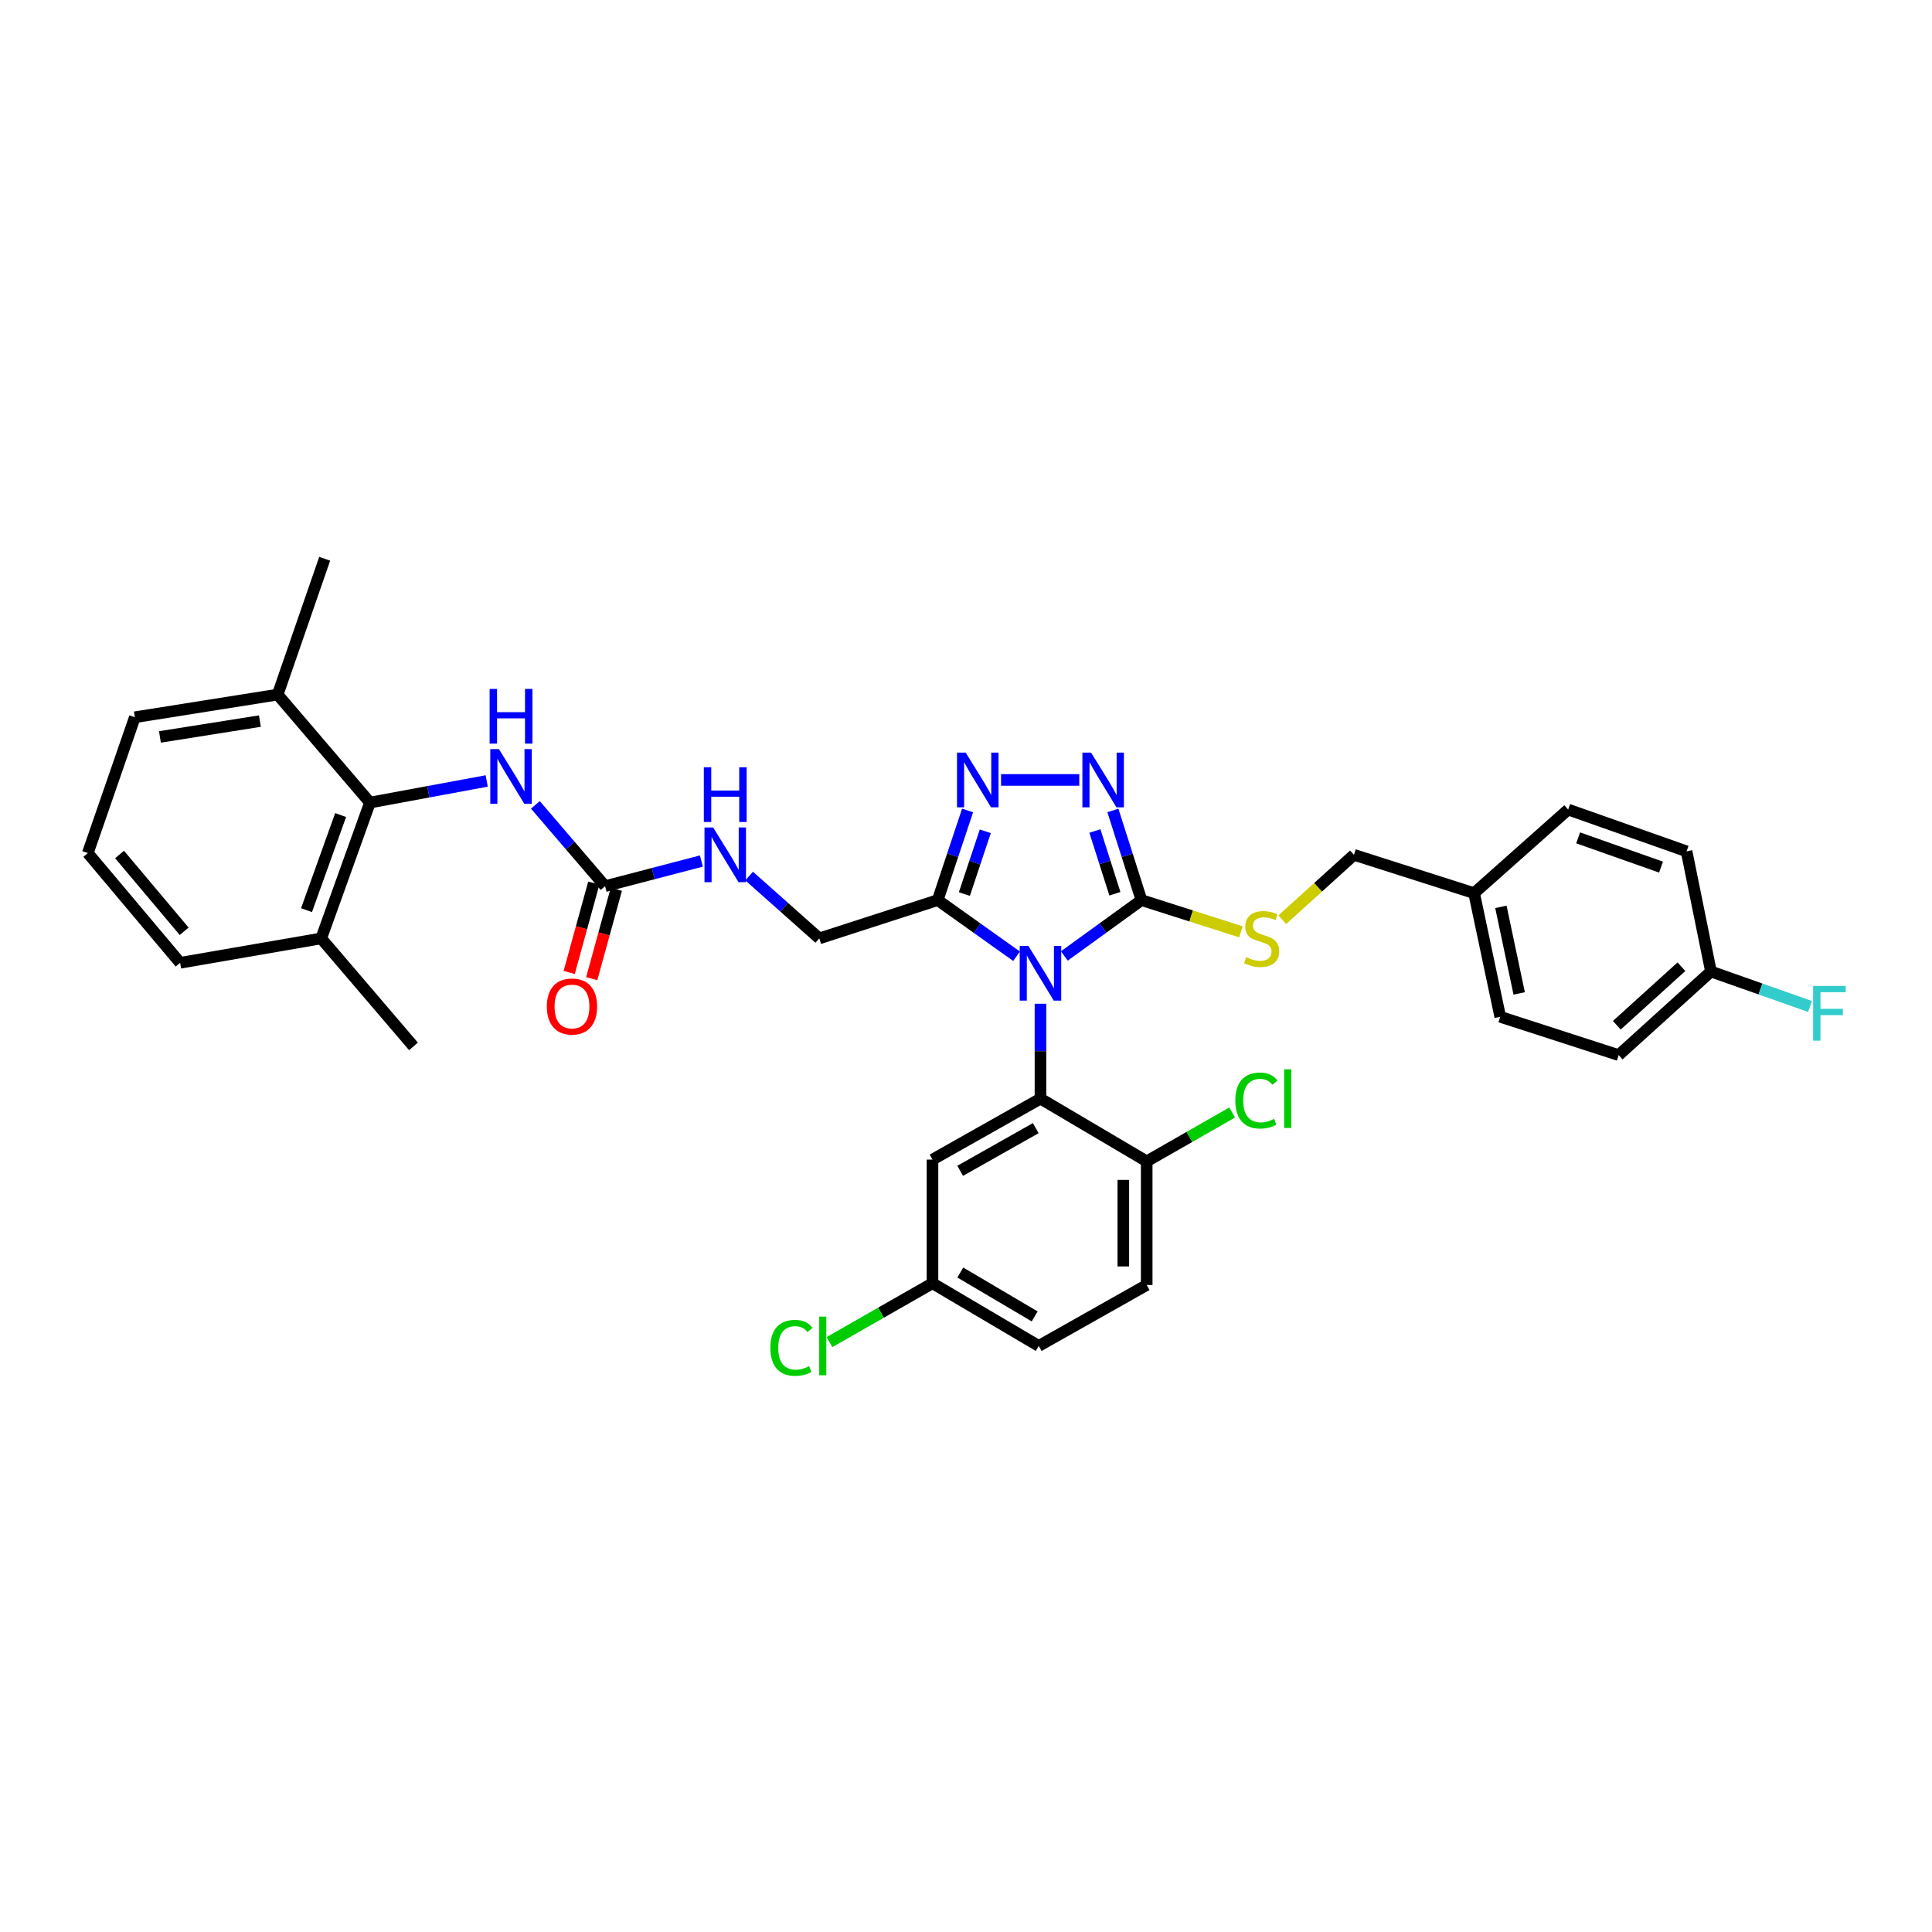 <?xml version='1.0' encoding='iso-8859-1'?>
<svg version='1.1' baseProfile='full'
              xmlns='http://www.w3.org/2000/svg'
                      xmlns:rdkit='http://www.rdkit.org/xml'
                      xmlns:xlink='http://www.w3.org/1999/xlink'
                  xml:space='preserve'
width='1000px' height='1000px' viewBox='0 0 1000 1000'>
<!-- END OF HEADER -->
<rect style='opacity:1.0;fill:#FFFFFF;stroke:none' width='1000' height='1000' x='0' y='0'> </rect>
<path class='bond-0' d='M 363.036,445.675 L 338.11,452.178' style='fill:none;fill-rule:evenodd;stroke:#0000FF;stroke-width:6px;stroke-linecap:butt;stroke-linejoin:miter;stroke-opacity:1' />
<path class='bond-0' d='M 338.11,452.178 L 313.183,458.681' style='fill:none;fill-rule:evenodd;stroke:#000000;stroke-width:6px;stroke-linecap:butt;stroke-linejoin:miter;stroke-opacity:1' />
<path class='bond-1' d='M 387.751,453.449 L 405.905,469.586' style='fill:none;fill-rule:evenodd;stroke:#0000FF;stroke-width:6px;stroke-linecap:butt;stroke-linejoin:miter;stroke-opacity:1' />
<path class='bond-1' d='M 405.905,469.586 L 424.058,485.724' style='fill:none;fill-rule:evenodd;stroke:#000000;stroke-width:6px;stroke-linecap:butt;stroke-linejoin:miter;stroke-opacity:1' />
<path class='bond-2' d='M 191.486,415.411 L 166.251,485.724' style='fill:none;fill-rule:evenodd;stroke:#000000;stroke-width:6px;stroke-linecap:butt;stroke-linejoin:miter;stroke-opacity:1' />
<path class='bond-2' d='M 176.312,421.87 L 158.648,471.09' style='fill:none;fill-rule:evenodd;stroke:#000000;stroke-width:6px;stroke-linecap:butt;stroke-linejoin:miter;stroke-opacity:1' />
<path class='bond-3' d='M 191.486,415.411 L 143.712,359.523' style='fill:none;fill-rule:evenodd;stroke:#000000;stroke-width:6px;stroke-linecap:butt;stroke-linejoin:miter;stroke-opacity:1' />
<path class='bond-4' d='M 191.486,415.411 L 221.699,409.817' style='fill:none;fill-rule:evenodd;stroke:#000000;stroke-width:6px;stroke-linecap:butt;stroke-linejoin:miter;stroke-opacity:1' />
<path class='bond-4' d='M 221.699,409.817 L 251.912,404.224' style='fill:none;fill-rule:evenodd;stroke:#0000FF;stroke-width:6px;stroke-linecap:butt;stroke-linejoin:miter;stroke-opacity:1' />
<path class='bond-5' d='M 313.183,458.681 L 295.151,437.643' style='fill:none;fill-rule:evenodd;stroke:#000000;stroke-width:6px;stroke-linecap:butt;stroke-linejoin:miter;stroke-opacity:1' />
<path class='bond-5' d='M 295.151,437.643 L 277.118,416.604' style='fill:none;fill-rule:evenodd;stroke:#0000FF;stroke-width:6px;stroke-linecap:butt;stroke-linejoin:miter;stroke-opacity:1' />
<path class='bond-6' d='M 307.351,457.075 L 300.98,480.208' style='fill:none;fill-rule:evenodd;stroke:#000000;stroke-width:6px;stroke-linecap:butt;stroke-linejoin:miter;stroke-opacity:1' />
<path class='bond-6' d='M 300.98,480.208 L 294.61,503.342' style='fill:none;fill-rule:evenodd;stroke:#FF0000;stroke-width:6px;stroke-linecap:butt;stroke-linejoin:miter;stroke-opacity:1' />
<path class='bond-6' d='M 319.016,460.287 L 312.646,483.421' style='fill:none;fill-rule:evenodd;stroke:#000000;stroke-width:6px;stroke-linecap:butt;stroke-linejoin:miter;stroke-opacity:1' />
<path class='bond-6' d='M 312.646,483.421 L 306.276,506.554' style='fill:none;fill-rule:evenodd;stroke:#FF0000;stroke-width:6px;stroke-linecap:butt;stroke-linejoin:miter;stroke-opacity:1' />
<path class='bond-7' d='M 166.251,485.724 L 93.235,498.348' style='fill:none;fill-rule:evenodd;stroke:#000000;stroke-width:6px;stroke-linecap:butt;stroke-linejoin:miter;stroke-opacity:1' />
<path class='bond-8' d='M 166.251,485.724 L 214.025,541.612' style='fill:none;fill-rule:evenodd;stroke:#000000;stroke-width:6px;stroke-linecap:butt;stroke-linejoin:miter;stroke-opacity:1' />
<path class='bond-9' d='M 538.543,519.535 L 538.543,544.095' style='fill:none;fill-rule:evenodd;stroke:#0000FF;stroke-width:6px;stroke-linecap:butt;stroke-linejoin:miter;stroke-opacity:1' />
<path class='bond-9' d='M 538.543,544.095 L 538.543,568.655' style='fill:none;fill-rule:evenodd;stroke:#000000;stroke-width:6px;stroke-linecap:butt;stroke-linejoin:miter;stroke-opacity:1' />
<path class='bond-10' d='M 550.896,494.806 L 570.858,480.35' style='fill:none;fill-rule:evenodd;stroke:#0000FF;stroke-width:6px;stroke-linecap:butt;stroke-linejoin:miter;stroke-opacity:1' />
<path class='bond-10' d='M 570.858,480.35 L 590.821,465.894' style='fill:none;fill-rule:evenodd;stroke:#000000;stroke-width:6px;stroke-linecap:butt;stroke-linejoin:miter;stroke-opacity:1' />
<path class='bond-11' d='M 526.17,494.946 L 505.764,480.42' style='fill:none;fill-rule:evenodd;stroke:#0000FF;stroke-width:6px;stroke-linecap:butt;stroke-linejoin:miter;stroke-opacity:1' />
<path class='bond-11' d='M 505.764,480.42 L 485.357,465.894' style='fill:none;fill-rule:evenodd;stroke:#000000;stroke-width:6px;stroke-linecap:butt;stroke-linejoin:miter;stroke-opacity:1' />
<path class='bond-12' d='M 590.821,465.894 L 583.423,442.69' style='fill:none;fill-rule:evenodd;stroke:#000000;stroke-width:6px;stroke-linecap:butt;stroke-linejoin:miter;stroke-opacity:1' />
<path class='bond-12' d='M 583.423,442.69 L 576.025,419.486' style='fill:none;fill-rule:evenodd;stroke:#0000FF;stroke-width:6px;stroke-linecap:butt;stroke-linejoin:miter;stroke-opacity:1' />
<path class='bond-12' d='M 577.073,462.608 L 571.895,446.365' style='fill:none;fill-rule:evenodd;stroke:#000000;stroke-width:6px;stroke-linecap:butt;stroke-linejoin:miter;stroke-opacity:1' />
<path class='bond-12' d='M 571.895,446.365 L 566.716,430.123' style='fill:none;fill-rule:evenodd;stroke:#0000FF;stroke-width:6px;stroke-linecap:butt;stroke-linejoin:miter;stroke-opacity:1' />
<path class='bond-13' d='M 590.821,465.894 L 616.564,474.101' style='fill:none;fill-rule:evenodd;stroke:#000000;stroke-width:6px;stroke-linecap:butt;stroke-linejoin:miter;stroke-opacity:1' />
<path class='bond-13' d='M 616.564,474.101 L 642.308,482.309' style='fill:none;fill-rule:evenodd;stroke:#CCCC00;stroke-width:6px;stroke-linecap:butt;stroke-linejoin:miter;stroke-opacity:1' />
<path class='bond-14' d='M 558.628,403.694 L 518.142,403.694' style='fill:none;fill-rule:evenodd;stroke:#0000FF;stroke-width:6px;stroke-linecap:butt;stroke-linejoin:miter;stroke-opacity:1' />
<path class='bond-15' d='M 500.822,419.493 L 493.09,442.693' style='fill:none;fill-rule:evenodd;stroke:#0000FF;stroke-width:6px;stroke-linecap:butt;stroke-linejoin:miter;stroke-opacity:1' />
<path class='bond-15' d='M 493.09,442.693 L 485.357,465.894' style='fill:none;fill-rule:evenodd;stroke:#000000;stroke-width:6px;stroke-linecap:butt;stroke-linejoin:miter;stroke-opacity:1' />
<path class='bond-15' d='M 509.982,430.279 L 504.569,446.519' style='fill:none;fill-rule:evenodd;stroke:#0000FF;stroke-width:6px;stroke-linecap:butt;stroke-linejoin:miter;stroke-opacity:1' />
<path class='bond-15' d='M 504.569,446.519 L 499.156,462.76' style='fill:none;fill-rule:evenodd;stroke:#000000;stroke-width:6px;stroke-linecap:butt;stroke-linejoin:miter;stroke-opacity:1' />
<path class='bond-16' d='M 485.357,465.894 L 424.058,485.724' style='fill:none;fill-rule:evenodd;stroke:#000000;stroke-width:6px;stroke-linecap:butt;stroke-linejoin:miter;stroke-opacity:1' />
<path class='bond-17' d='M 885.592,502.852 L 911.219,511.895' style='fill:none;fill-rule:evenodd;stroke:#000000;stroke-width:6px;stroke-linecap:butt;stroke-linejoin:miter;stroke-opacity:1' />
<path class='bond-17' d='M 911.219,511.895 L 936.846,520.939' style='fill:none;fill-rule:evenodd;stroke:#33CCCC;stroke-width:6px;stroke-linecap:butt;stroke-linejoin:miter;stroke-opacity:1' />
<path class='bond-18' d='M 885.592,502.852 L 837.818,546.122' style='fill:none;fill-rule:evenodd;stroke:#000000;stroke-width:6px;stroke-linecap:butt;stroke-linejoin:miter;stroke-opacity:1' />
<path class='bond-18' d='M 870.304,500.374 L 836.862,530.664' style='fill:none;fill-rule:evenodd;stroke:#000000;stroke-width:6px;stroke-linecap:butt;stroke-linejoin:miter;stroke-opacity:1' />
<path class='bond-19' d='M 885.592,502.852 L 872.968,440.652' style='fill:none;fill-rule:evenodd;stroke:#000000;stroke-width:6px;stroke-linecap:butt;stroke-linejoin:miter;stroke-opacity:1' />
<path class='bond-20' d='M 663.712,476.042 L 682.257,459.248' style='fill:none;fill-rule:evenodd;stroke:#CCCC00;stroke-width:6px;stroke-linecap:butt;stroke-linejoin:miter;stroke-opacity:1' />
<path class='bond-20' d='M 682.257,459.248 L 700.801,442.454' style='fill:none;fill-rule:evenodd;stroke:#000000;stroke-width:6px;stroke-linecap:butt;stroke-linejoin:miter;stroke-opacity:1' />
<path class='bond-21' d='M 700.801,442.454 L 762.994,462.291' style='fill:none;fill-rule:evenodd;stroke:#000000;stroke-width:6px;stroke-linecap:butt;stroke-linejoin:miter;stroke-opacity:1' />
<path class='bond-22' d='M 762.994,462.291 L 811.676,419.02' style='fill:none;fill-rule:evenodd;stroke:#000000;stroke-width:6px;stroke-linecap:butt;stroke-linejoin:miter;stroke-opacity:1' />
<path class='bond-23' d='M 762.994,462.291 L 776.519,526.292' style='fill:none;fill-rule:evenodd;stroke:#000000;stroke-width:6px;stroke-linecap:butt;stroke-linejoin:miter;stroke-opacity:1' />
<path class='bond-23' d='M 776.861,469.389 L 786.329,514.19' style='fill:none;fill-rule:evenodd;stroke:#000000;stroke-width:6px;stroke-linecap:butt;stroke-linejoin:miter;stroke-opacity:1' />
<path class='bond-24' d='M 538.543,568.655 L 482.655,600.209' style='fill:none;fill-rule:evenodd;stroke:#000000;stroke-width:6px;stroke-linecap:butt;stroke-linejoin:miter;stroke-opacity:1' />
<path class='bond-24' d='M 536.108,583.924 L 496.987,606.012' style='fill:none;fill-rule:evenodd;stroke:#000000;stroke-width:6px;stroke-linecap:butt;stroke-linejoin:miter;stroke-opacity:1' />
<path class='bond-25' d='M 538.543,568.655 L 593.53,601.109' style='fill:none;fill-rule:evenodd;stroke:#000000;stroke-width:6px;stroke-linecap:butt;stroke-linejoin:miter;stroke-opacity:1' />
<path class='bond-26' d='M 482.655,600.209 L 482.655,664.21' style='fill:none;fill-rule:evenodd;stroke:#000000;stroke-width:6px;stroke-linecap:butt;stroke-linejoin:miter;stroke-opacity:1' />
<path class='bond-27' d='M 593.53,601.109 L 593.53,665.111' style='fill:none;fill-rule:evenodd;stroke:#000000;stroke-width:6px;stroke-linecap:butt;stroke-linejoin:miter;stroke-opacity:1' />
<path class='bond-27' d='M 581.43,610.709 L 581.43,655.51' style='fill:none;fill-rule:evenodd;stroke:#000000;stroke-width:6px;stroke-linecap:butt;stroke-linejoin:miter;stroke-opacity:1' />
<path class='bond-28' d='M 593.53,601.109 L 615.646,588.47' style='fill:none;fill-rule:evenodd;stroke:#000000;stroke-width:6px;stroke-linecap:butt;stroke-linejoin:miter;stroke-opacity:1' />
<path class='bond-28' d='M 615.646,588.47 L 637.763,575.83' style='fill:none;fill-rule:evenodd;stroke:#00CC00;stroke-width:6px;stroke-linecap:butt;stroke-linejoin:miter;stroke-opacity:1' />
<path class='bond-29' d='M 593.53,665.111 L 537.642,696.658' style='fill:none;fill-rule:evenodd;stroke:#000000;stroke-width:6px;stroke-linecap:butt;stroke-linejoin:miter;stroke-opacity:1' />
<path class='bond-30' d='M 482.655,664.21 L 455.995,679.441' style='fill:none;fill-rule:evenodd;stroke:#000000;stroke-width:6px;stroke-linecap:butt;stroke-linejoin:miter;stroke-opacity:1' />
<path class='bond-30' d='M 455.995,679.441 L 429.335,694.672' style='fill:none;fill-rule:evenodd;stroke:#00CC00;stroke-width:6px;stroke-linecap:butt;stroke-linejoin:miter;stroke-opacity:1' />
<path class='bond-31' d='M 482.655,664.21 L 537.642,696.658' style='fill:none;fill-rule:evenodd;stroke:#000000;stroke-width:6px;stroke-linecap:butt;stroke-linejoin:miter;stroke-opacity:1' />
<path class='bond-31' d='M 497.052,658.656 L 535.543,681.37' style='fill:none;fill-rule:evenodd;stroke:#000000;stroke-width:6px;stroke-linecap:butt;stroke-linejoin:miter;stroke-opacity:1' />
<path class='bond-32' d='M 837.818,546.122 L 776.519,526.292' style='fill:none;fill-rule:evenodd;stroke:#000000;stroke-width:6px;stroke-linecap:butt;stroke-linejoin:miter;stroke-opacity:1' />
<path class='bond-33' d='M 872.968,440.652 L 811.676,419.02' style='fill:none;fill-rule:evenodd;stroke:#000000;stroke-width:6px;stroke-linecap:butt;stroke-linejoin:miter;stroke-opacity:1' />
<path class='bond-33' d='M 859.747,448.817 L 816.843,433.675' style='fill:none;fill-rule:evenodd;stroke:#000000;stroke-width:6px;stroke-linecap:butt;stroke-linejoin:miter;stroke-opacity:1' />
<path class='bond-34' d='M 143.712,359.523 L 69.795,371.246' style='fill:none;fill-rule:evenodd;stroke:#000000;stroke-width:6px;stroke-linecap:butt;stroke-linejoin:miter;stroke-opacity:1' />
<path class='bond-34' d='M 134.52,373.232 L 82.778,381.438' style='fill:none;fill-rule:evenodd;stroke:#000000;stroke-width:6px;stroke-linecap:butt;stroke-linejoin:miter;stroke-opacity:1' />
<path class='bond-35' d='M 143.712,359.523 L 168.053,289.216' style='fill:none;fill-rule:evenodd;stroke:#000000;stroke-width:6px;stroke-linecap:butt;stroke-linejoin:miter;stroke-opacity:1' />
<path class='bond-36' d='M 45.455,441.553 L 69.795,371.246' style='fill:none;fill-rule:evenodd;stroke:#000000;stroke-width:6px;stroke-linecap:butt;stroke-linejoin:miter;stroke-opacity:1' />
<path class='bond-37' d='M 45.455,441.553 L 93.235,498.348' style='fill:none;fill-rule:evenodd;stroke:#000000;stroke-width:6px;stroke-linecap:butt;stroke-linejoin:miter;stroke-opacity:1' />
<path class='bond-37' d='M 61.881,442.283 L 95.327,482.039' style='fill:none;fill-rule:evenodd;stroke:#000000;stroke-width:6px;stroke-linecap:butt;stroke-linejoin:miter;stroke-opacity:1' />
<path  class='atom-0' d='M 369.123 428.294
L 378.403 443.294
Q 379.323 444.774, 380.803 447.454
Q 382.283 450.134, 382.363 450.294
L 382.363 428.294
L 386.123 428.294
L 386.123 456.614
L 382.243 456.614
L 372.283 440.214
Q 371.123 438.294, 369.883 436.094
Q 368.683 433.894, 368.323 433.214
L 368.323 456.614
L 364.643 456.614
L 364.643 428.294
L 369.123 428.294
' fill='#0000FF'/>
<path  class='atom-0' d='M 364.303 397.142
L 368.143 397.142
L 368.143 409.182
L 382.623 409.182
L 382.623 397.142
L 386.463 397.142
L 386.463 425.462
L 382.623 425.462
L 382.623 412.382
L 368.143 412.382
L 368.143 425.462
L 364.303 425.462
L 364.303 397.142
' fill='#0000FF'/>
<path  class='atom-3' d='M 258.248 387.732
L 267.528 402.732
Q 268.448 404.212, 269.928 406.892
Q 271.408 409.572, 271.488 409.732
L 271.488 387.732
L 275.248 387.732
L 275.248 416.052
L 271.368 416.052
L 261.408 399.652
Q 260.248 397.732, 259.008 395.532
Q 257.808 393.332, 257.448 392.652
L 257.448 416.052
L 253.768 416.052
L 253.768 387.732
L 258.248 387.732
' fill='#0000FF'/>
<path  class='atom-3' d='M 253.428 356.58
L 257.268 356.58
L 257.268 368.62
L 271.748 368.62
L 271.748 356.58
L 275.588 356.58
L 275.588 384.9
L 271.748 384.9
L 271.748 371.82
L 257.268 371.82
L 257.268 384.9
L 253.428 384.9
L 253.428 356.58
' fill='#0000FF'/>
<path  class='atom-4' d='M 283.055 520.961
Q 283.055 514.161, 286.415 510.361
Q 289.775 506.561, 296.055 506.561
Q 302.335 506.561, 305.695 510.361
Q 309.055 514.161, 309.055 520.961
Q 309.055 527.841, 305.655 531.761
Q 302.255 535.641, 296.055 535.641
Q 289.815 535.641, 286.415 531.761
Q 283.055 527.881, 283.055 520.961
M 296.055 532.441
Q 300.375 532.441, 302.695 529.561
Q 305.055 526.641, 305.055 520.961
Q 305.055 515.401, 302.695 512.601
Q 300.375 509.761, 296.055 509.761
Q 291.735 509.761, 289.375 512.561
Q 287.055 515.361, 287.055 520.961
Q 287.055 526.681, 289.375 529.561
Q 291.735 532.441, 296.055 532.441
' fill='#FF0000'/>
<path  class='atom-6' d='M 532.283 489.593
L 541.563 504.593
Q 542.483 506.073, 543.963 508.753
Q 545.443 511.433, 545.523 511.593
L 545.523 489.593
L 549.283 489.593
L 549.283 517.913
L 545.403 517.913
L 535.443 501.513
Q 534.283 499.593, 533.043 497.393
Q 531.843 495.193, 531.483 494.513
L 531.483 517.913
L 527.803 517.913
L 527.803 489.593
L 532.283 489.593
' fill='#0000FF'/>
<path  class='atom-8' d='M 564.73 389.534
L 574.01 404.534
Q 574.93 406.014, 576.41 408.694
Q 577.89 411.374, 577.97 411.534
L 577.97 389.534
L 581.73 389.534
L 581.73 417.854
L 577.85 417.854
L 567.89 401.454
Q 566.73 399.534, 565.49 397.334
Q 564.29 395.134, 563.93 394.454
L 563.93 417.854
L 560.25 417.854
L 560.25 389.534
L 564.73 389.534
' fill='#0000FF'/>
<path  class='atom-9' d='M 499.828 389.534
L 509.108 404.534
Q 510.028 406.014, 511.508 408.694
Q 512.988 411.374, 513.068 411.534
L 513.068 389.534
L 516.828 389.534
L 516.828 417.854
L 512.948 417.854
L 502.988 401.454
Q 501.828 399.534, 500.588 397.334
Q 499.388 395.134, 499.028 394.454
L 499.028 417.854
L 495.348 417.854
L 495.348 389.534
L 499.828 389.534
' fill='#0000FF'/>
<path  class='atom-12' d='M 645.02 495.444
Q 645.34 495.564, 646.66 496.124
Q 647.98 496.684, 649.42 497.044
Q 650.9 497.364, 652.34 497.364
Q 655.02 497.364, 656.58 496.084
Q 658.14 494.764, 658.14 492.484
Q 658.14 490.924, 657.34 489.964
Q 656.58 489.004, 655.38 488.484
Q 654.18 487.964, 652.18 487.364
Q 649.66 486.604, 648.14 485.884
Q 646.66 485.164, 645.58 483.644
Q 644.54 482.124, 644.54 479.564
Q 644.54 476.004, 646.94 473.804
Q 649.38 471.604, 654.18 471.604
Q 657.46 471.604, 661.18 473.164
L 660.26 476.244
Q 656.86 474.844, 654.3 474.844
Q 651.54 474.844, 650.02 476.004
Q 648.5 477.124, 648.54 479.084
Q 648.54 480.604, 649.3 481.524
Q 650.1 482.444, 651.22 482.964
Q 652.38 483.484, 654.3 484.084
Q 656.86 484.884, 658.38 485.684
Q 659.9 486.484, 660.98 488.124
Q 662.1 489.724, 662.1 492.484
Q 662.1 496.404, 659.46 498.524
Q 656.86 500.604, 652.5 500.604
Q 649.98 500.604, 648.06 500.044
Q 646.18 499.524, 643.94 498.604
L 645.02 495.444
' fill='#CCCC00'/>
<path  class='atom-15' d='M 938.471 510.324
L 955.311 510.324
L 955.311 513.564
L 942.271 513.564
L 942.271 522.164
L 953.871 522.164
L 953.871 525.444
L 942.271 525.444
L 942.271 538.644
L 938.471 538.644
L 938.471 510.324
' fill='#33CCCC'/>
<path  class='atom-22' d='M 639.398 569.635
Q 639.398 562.595, 642.678 558.915
Q 645.998 555.195, 652.278 555.195
Q 658.118 555.195, 661.238 559.315
L 658.598 561.475
Q 656.318 558.475, 652.278 558.475
Q 647.998 558.475, 645.718 561.355
Q 643.478 564.195, 643.478 569.635
Q 643.478 575.235, 645.798 578.115
Q 648.158 580.995, 652.718 580.995
Q 655.838 580.995, 659.478 579.115
L 660.598 582.115
Q 659.118 583.075, 656.878 583.635
Q 654.638 584.195, 652.158 584.195
Q 645.998 584.195, 642.678 580.435
Q 639.398 576.675, 639.398 569.635
' fill='#00CC00'/>
<path  class='atom-22' d='M 664.678 553.475
L 668.358 553.475
L 668.358 583.835
L 664.678 583.835
L 664.678 553.475
' fill='#00CC00'/>
<path  class='atom-24' d='M 398.74 697.638
Q 398.74 690.598, 402.02 686.918
Q 405.34 683.198, 411.62 683.198
Q 417.46 683.198, 420.58 687.318
L 417.94 689.478
Q 415.66 686.478, 411.62 686.478
Q 407.34 686.478, 405.06 689.358
Q 402.82 692.198, 402.82 697.638
Q 402.82 703.238, 405.14 706.118
Q 407.5 708.998, 412.06 708.998
Q 415.18 708.998, 418.82 707.118
L 419.94 710.118
Q 418.46 711.078, 416.22 711.638
Q 413.98 712.198, 411.5 712.198
Q 405.34 712.198, 402.02 708.438
Q 398.74 704.678, 398.74 697.638
' fill='#00CC00'/>
<path  class='atom-24' d='M 424.02 681.478
L 427.7 681.478
L 427.7 711.838
L 424.02 711.838
L 424.02 681.478
' fill='#00CC00'/>
</svg>

